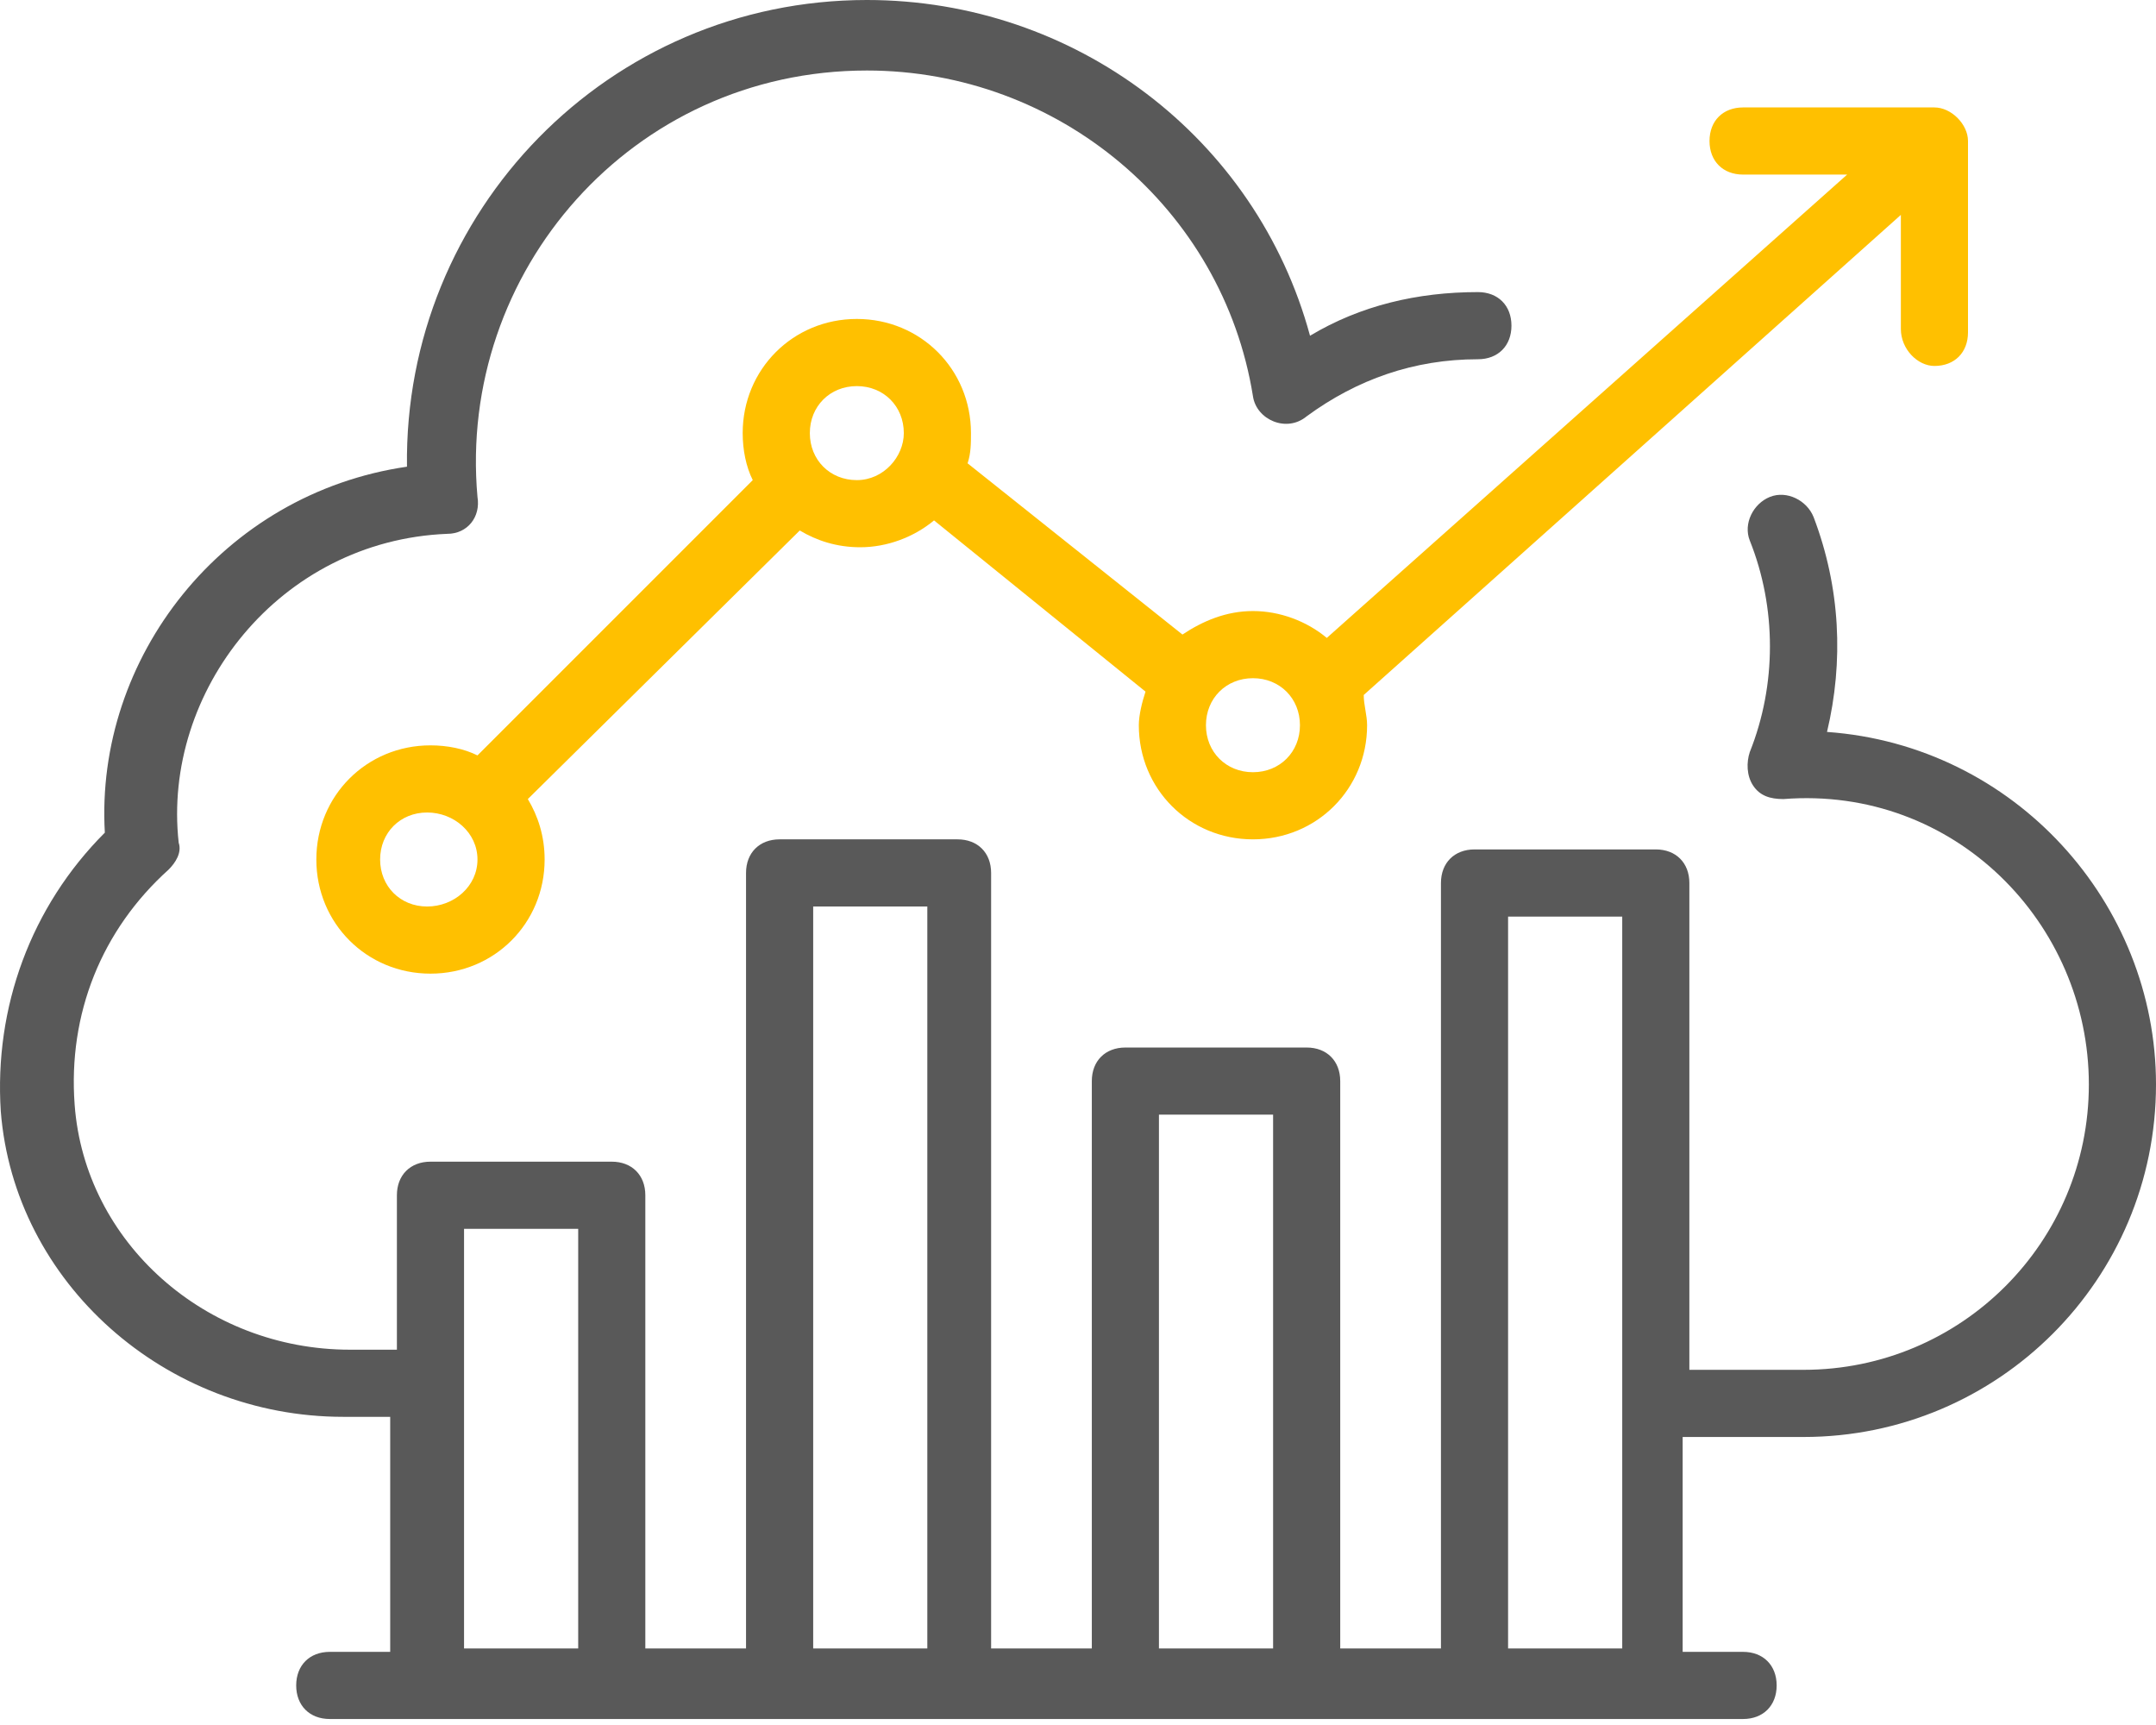 <svg xmlns="http://www.w3.org/2000/svg" width="110" height="88" viewBox="0 0 110 88" fill="none"><path d="M98.695 18.669C99.723 18.669 100.408 17.984 100.408 16.956V7.194C100.408 6.337 99.552 5.481 98.695 5.481C98.353 5.481 88.761 5.481 88.933 5.481C87.905 5.481 87.22 6.166 87.22 7.194C87.22 8.221 87.905 8.906 88.933 8.906H94.242L67.694 32.543C66.667 31.686 65.296 31.172 63.926 31.172C62.556 31.172 61.357 31.686 60.329 32.371L49.367 23.636C49.539 23.122 49.539 22.609 49.539 22.095C49.539 18.84 46.97 16.271 43.715 16.271C40.461 16.271 37.892 18.84 37.892 22.095C37.892 22.951 38.063 23.808 38.406 24.493L24.361 38.537C23.676 38.195 22.82 38.024 21.963 38.024C18.709 38.024 16.14 40.593 16.14 43.847C16.14 47.101 18.709 49.67 21.963 49.67C25.217 49.67 27.787 47.101 27.787 43.847C27.787 42.648 27.444 41.62 26.93 40.764L40.804 27.062C41.66 27.576 42.688 27.918 43.887 27.918C45.257 27.918 46.627 27.404 47.655 26.548L58.445 35.283C58.274 35.797 58.103 36.482 58.103 36.996C58.103 40.25 60.672 42.819 63.926 42.819C67.18 42.819 69.75 40.25 69.75 36.996C69.75 36.482 69.578 35.968 69.578 35.454L96.983 10.962V16.785C96.983 17.813 97.839 18.669 98.695 18.669ZM21.792 46.245C20.422 46.245 19.394 45.217 19.394 43.847C19.394 42.477 20.422 41.449 21.792 41.449C23.162 41.449 24.361 42.477 24.361 43.847C24.361 45.217 23.162 46.245 21.792 46.245ZM43.715 24.493C42.345 24.493 41.318 23.465 41.318 22.095C41.318 20.725 42.345 19.697 43.715 19.697C45.086 19.697 46.113 20.725 46.113 22.095C46.113 23.294 45.086 24.493 43.715 24.493ZM63.926 39.394C62.556 39.394 61.528 38.366 61.528 36.996C61.528 35.626 62.556 34.598 63.926 34.598C65.296 34.598 66.324 35.626 66.324 36.996C66.324 38.366 65.296 39.394 63.926 39.394Z" fill="#FFC000"></path><path d="M92.016 73.307C101.95 73.307 110 65.257 110 55.323C110 46.074 102.806 38.024 93.215 37.339C94.071 33.742 93.9 29.974 92.53 26.377C92.187 25.52 91.159 25.007 90.303 25.349C89.447 25.692 88.933 26.719 89.275 27.576C90.646 31.001 90.646 34.941 89.275 38.366C89.104 38.88 89.104 39.565 89.447 40.079C89.789 40.593 90.303 40.764 90.988 40.764C99.723 40.079 106.574 47.101 106.574 55.323C106.574 63.373 100.066 69.881 92.016 69.881H86.192V45.046C86.192 44.018 85.507 43.333 84.48 43.333H75.231C74.203 43.333 73.518 44.018 73.518 45.046V84.097H68.379V55.151C68.379 54.124 67.694 53.439 66.667 53.439H57.418C56.39 53.439 55.705 54.124 55.705 55.151V84.097H50.567V44.532C50.567 43.505 49.882 42.819 48.854 42.819H39.776C38.748 42.819 38.063 43.505 38.063 44.532V84.097H32.925V60.975C32.925 59.947 32.24 59.262 31.212 59.262H21.963C20.936 59.262 20.25 59.947 20.25 60.975V68.854H17.853C10.488 68.854 4.322 63.373 3.808 56.35C3.465 51.726 5.178 47.444 8.604 44.361C8.946 44.018 9.289 43.505 9.117 42.991C8.261 35.283 14.256 27.576 22.82 27.233C23.847 27.233 24.532 26.377 24.361 25.349C23.334 13.873 32.24 3.597 44.229 3.597C53.992 3.597 62.385 10.619 63.926 20.211C64.098 21.41 65.639 22.095 66.667 21.238C69.236 19.354 72.148 18.327 75.402 18.327C76.43 18.327 77.115 17.642 77.115 16.614C77.115 15.586 76.43 14.901 75.402 14.901C72.319 14.901 69.407 15.586 66.838 17.128C64.098 7.022 54.849 0 44.229 0C31.041 0 20.593 10.79 20.764 23.808C11.344 25.178 4.835 33.57 5.349 42.477C1.581 46.245 -0.303 51.383 0.04 56.693C0.725 65.428 8.432 72.279 17.51 72.279H19.908V84.269H16.825C15.797 84.269 15.112 84.954 15.112 85.981C15.112 87.009 15.797 87.694 16.825 87.694C22.134 87.694 92.53 87.694 88.933 87.694C89.96 87.694 90.646 87.009 90.646 85.981C90.646 84.954 89.96 84.269 88.933 84.269H85.85V73.307H92.016ZM23.676 84.269V62.688H29.5V84.097H23.676V84.269ZM41.489 84.269V46.245H47.312V84.097H41.489V84.269ZM59.13 84.269V56.864H64.954V84.097H59.13V84.269ZM76.943 84.269V46.759H82.767V84.097H76.943V84.269Z" fill="#595959"></path></svg>
